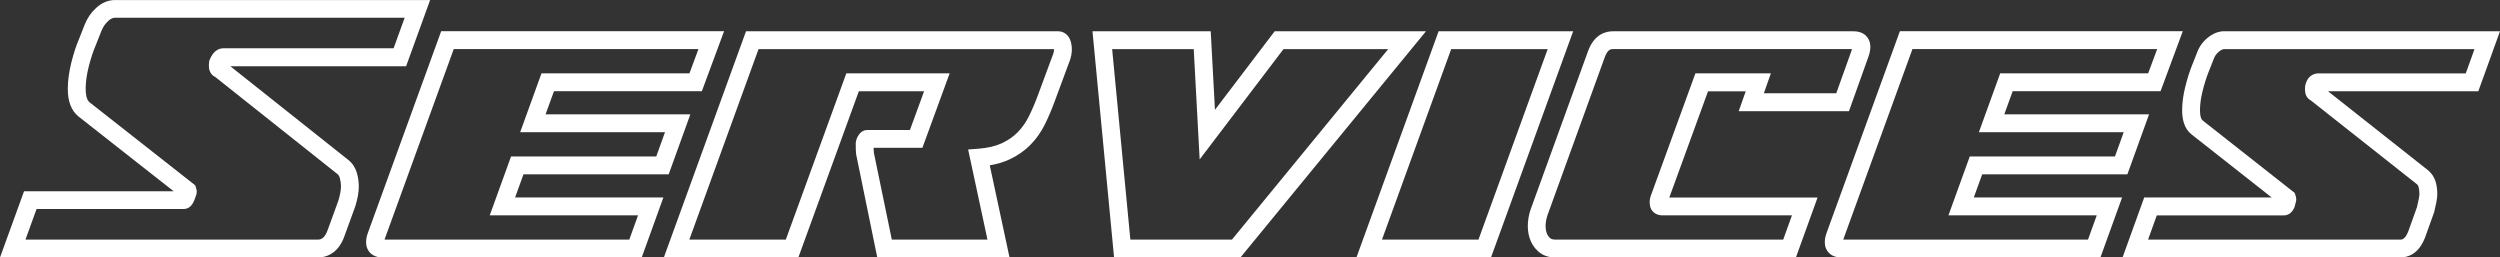<?xml version="1.0" encoding="UTF-8"?>
<svg xmlns="http://www.w3.org/2000/svg" id="Layer_2" data-name="Layer 2" viewBox="0 0 531.36 54.73">
  <rect x="0" y="0" width="531.36" height="54.73" fill="#333333" stroke="none"/>
  <defs>
    <style>
      .cls-1 {
        fill: #fff;
      }
    </style>
  </defs>
  <g id="Layer_1-2" data-name="Layer 1">
    <g>
      <path class="cls-1" d="m67.49,54.73H0l5.11-14.08h31.8l-20.28-15.93c-1.49-1.24-2.22-3.18-2.22-5.81,0-1.75.26-3.65.76-5.65.49-1.94,1.04-3.62,1.63-4.98l1.22-3.09c.55-1.38,1.37-2.57,2.44-3.53,1.21-1.1,2.55-1.65,3.97-1.65h66.99l-5.11,14.08h-37.34l25.08,19.92c.86.69,1.47,1.61,1.8,2.73.27.92.41,1.9.41,2.91,0,1.2-.24,2.57-.75,4.21l-2.27,6.23c-1.38,4.04-4.21,4.65-5.77,4.65Zm-62.07-3.8h62.07c.47,0,1.46,0,2.18-2.11l2.25-6.18c.35-1.16.55-2.2.55-3,0-.64-.09-1.26-.25-1.83-.11-.37-.28-.64-.53-.84l-25.93-20.6c-.29-.13-.54-.32-.75-.56-.71-.81-.66-1.9-.56-2.65l.03-.24.09-.22c.81-2.01,2.04-2.44,2.93-2.44h36.16l2.35-6.49H24.44c-.17,0-.68,0-1.42.67-.64.58-1.12,1.27-1.46,2.12l-1.24,3.14c-.53,1.23-1.02,2.71-1.46,4.46-.43,1.69-.65,3.28-.65,4.72,0,.99.14,2.3.81,2.85l22.47,17.65.22.67c.17.52.14,1.08-.08,1.61l-.31.84c-.6,1.59-1.57,1.92-2.28,1.92H7.77l-2.35,6.49Z"></path>
      <path class="cls-1" d="m136.42,54.73h-55.08c-1.68,0-2.55-.75-2.98-1.38-1.06-1.54-.31-3.51-.05-4.18l15.46-42.54h60.13l-4.73,12.76h-31.43l-1.78,4.91h30.77l-4.61,12.76h-30.86l-1.78,4.91h31.52l-4.61,12.76Zm-54.7-3.8h52.03l1.86-5.16h-31.52l4.53-12.51h30.86l1.86-5.16h-30.78l4.53-12.51h31.45l1.91-5.16h-52.01l-14.57,40.1c-.06.15-.1.28-.14.4Z"></path>
      <path class="cls-1" d="m214.58,54.73h-28.12l-4.5-21.97c0-.11-.01-.25-.03-.41-.02-.22-.05-.63-.05-1.82,0-.5.15-1,.45-1.55.62-1.12,1.45-1.35,2.03-1.35h9.04l3.01-8.23h-13.87l-12.86,35.34h-28.59l17.47-48.09h66.36c.51,0,2.22.18,2.76,2.55.24,1.05.17,2.19-.2,3.4l-3.35,9.05c-.63,1.71-1.33,3.34-2.07,4.83-.8,1.61-1.82,3.05-3.04,4.29-1.24,1.27-2.75,2.32-4.5,3.13-1.21.56-2.6.98-4.15,1.24l4.2,19.59Zm-25.02-3.8h20.32l-4.11-19.16,2.17-.16c1.97-.15,3.65-.54,4.98-1.16,1.33-.62,2.47-1.41,3.38-2.34.94-.96,1.73-2.08,2.36-3.34.68-1.37,1.33-2.87,1.91-4.45l3.32-8.96c.1-.31.15-.63.14-.92h-62.81l-14.71,40.49h20.51l12.86-35.34h21.96l-5.79,15.83h-10.37c0,.35.02.47.02.5.03.23.04.44.05.62l3.8,18.39Z"></path>
      <path class="cls-1" d="m263.64,54.73h-26.85l-4.59-48.09h25.13l.9,16.7,12.7-16.7h32.16l-39.45,48.09Zm-23.39-3.8h21.59l33.21-40.49h-22.25l-17.82,23.44-1.26-23.44h-17.34l3.87,40.49Z"></path>
      <path class="cls-1" d="m316.9,54.73h-28.6l17.47-48.09h28.6l-17.47,48.09Zm-23.17-3.8h20.51l14.71-40.49h-20.51l-14.71,40.49Z"></path>
      <path class="cls-1" d="m381.69,54.73h-51.1c-1.48,0-2.72-.45-3.68-1.32-.86-.78-1.47-1.75-1.82-2.87-.32-1.03-.43-2.16-.33-3.34.1-1.12.35-2.19.75-3.19l12.01-33.12c1.33-3.69,3.87-4.24,5.27-4.24h51.18c1.67,0,2.54.74,2.98,1.36,1.08,1.54.37,3.52.13,4.17l-4.1,11.46h-23.43l1.49-4.23h-8.01l-8.23,22.58h31.51l-4.61,12.76Zm-38.91-44.29c-.35,0-1.07,0-1.7,1.73l-12.03,33.18c-.28.71-.45,1.42-.52,2.17-.06.69,0,1.32.17,1.88.15.48.39.87.75,1.19.09.08.37.34,1.13.34h48.43l1.86-5.16h-27.57c-1.37,0-2.43-.86-2.62-2.15-.1-.66-.05-1.31.16-1.93l9.51-26.1h16.04l-1.49,4.23h15.39l3.2-8.94c.06-.18.11-.32.14-.45h-50.86Z"></path>
      <path class="cls-1" d="m446.46,54.73h-55.08c-1.68,0-2.55-.75-2.98-1.38-1.06-1.54-.31-3.51-.05-4.18l15.46-42.54h60.13l-4.73,12.76h-31.43l-1.78,4.91h30.77l-4.61,12.76h-30.86l-1.78,4.91h31.52l-4.61,12.76Zm-54.7-3.8h52.03l1.86-5.16h-31.52l4.53-12.51h30.86l1.86-5.16h-30.78l4.53-12.51h31.45l1.91-5.16h-52.01l-14.57,40.1c-.06.15-.1.28-.14.4Z"></path>
      <path class="cls-1" d="m510.16,54.73h-59.03l4.61-12.76h27.09l-16.98-13.36c-.8-.62-1.37-1.46-1.68-2.48-.25-.81-.37-1.71-.37-2.67,0-1.59.23-3.29.68-5.07.43-1.71.89-3.17,1.36-4.34l1.06-2.68c.45-1.31,1.21-2.42,2.27-3.3,1.15-.95,2.35-1.43,3.58-1.43h58.61l-4.61,12.76h-31.94l21.33,16.85c.8.7,1.3,1.51,1.57,2.48.21.77.32,1.61.32,2.49,0,.52-.07,1.1-.2,1.78-.11.57-.26,1.22-.43,1.96l-.06.21-1.91,5.31c-1.37,3.52-3.62,4.24-5.27,4.24Zm-53.61-3.8h53.61c.31,0,1.02,0,1.71-1.77l1.85-5.16c.15-.65.28-1.23.38-1.74.11-.53.13-.86.13-1.04,0-.55-.06-1.05-.18-1.49-.07-.25-.17-.42-.33-.56l-22.6-17.85c-.21-.11-.41-.26-.57-.43-.65-.71-.68-1.64-.62-2.46l.04-.28c.54-2.37,2.25-2.55,2.76-2.55h31.35l1.86-5.16h-53.2c-.39,0-.84.3-1.15.56-.53.44-.89.97-1.11,1.62l-.04.1-1.08,2.74c-.41,1.03-.82,2.33-1.21,3.88-.37,1.47-.56,2.86-.56,4.14,0,.58.07,1.11.21,1.56.08.26.2.44.39.59l19.53,15.37.22.67c.16.47.15.97-.02,1.45l-.24.93c-.65,1.51-1.68,1.73-2.24,1.73h-27.03l-1.86,5.16Z"></path>
    </g>
  </g>
</svg>
